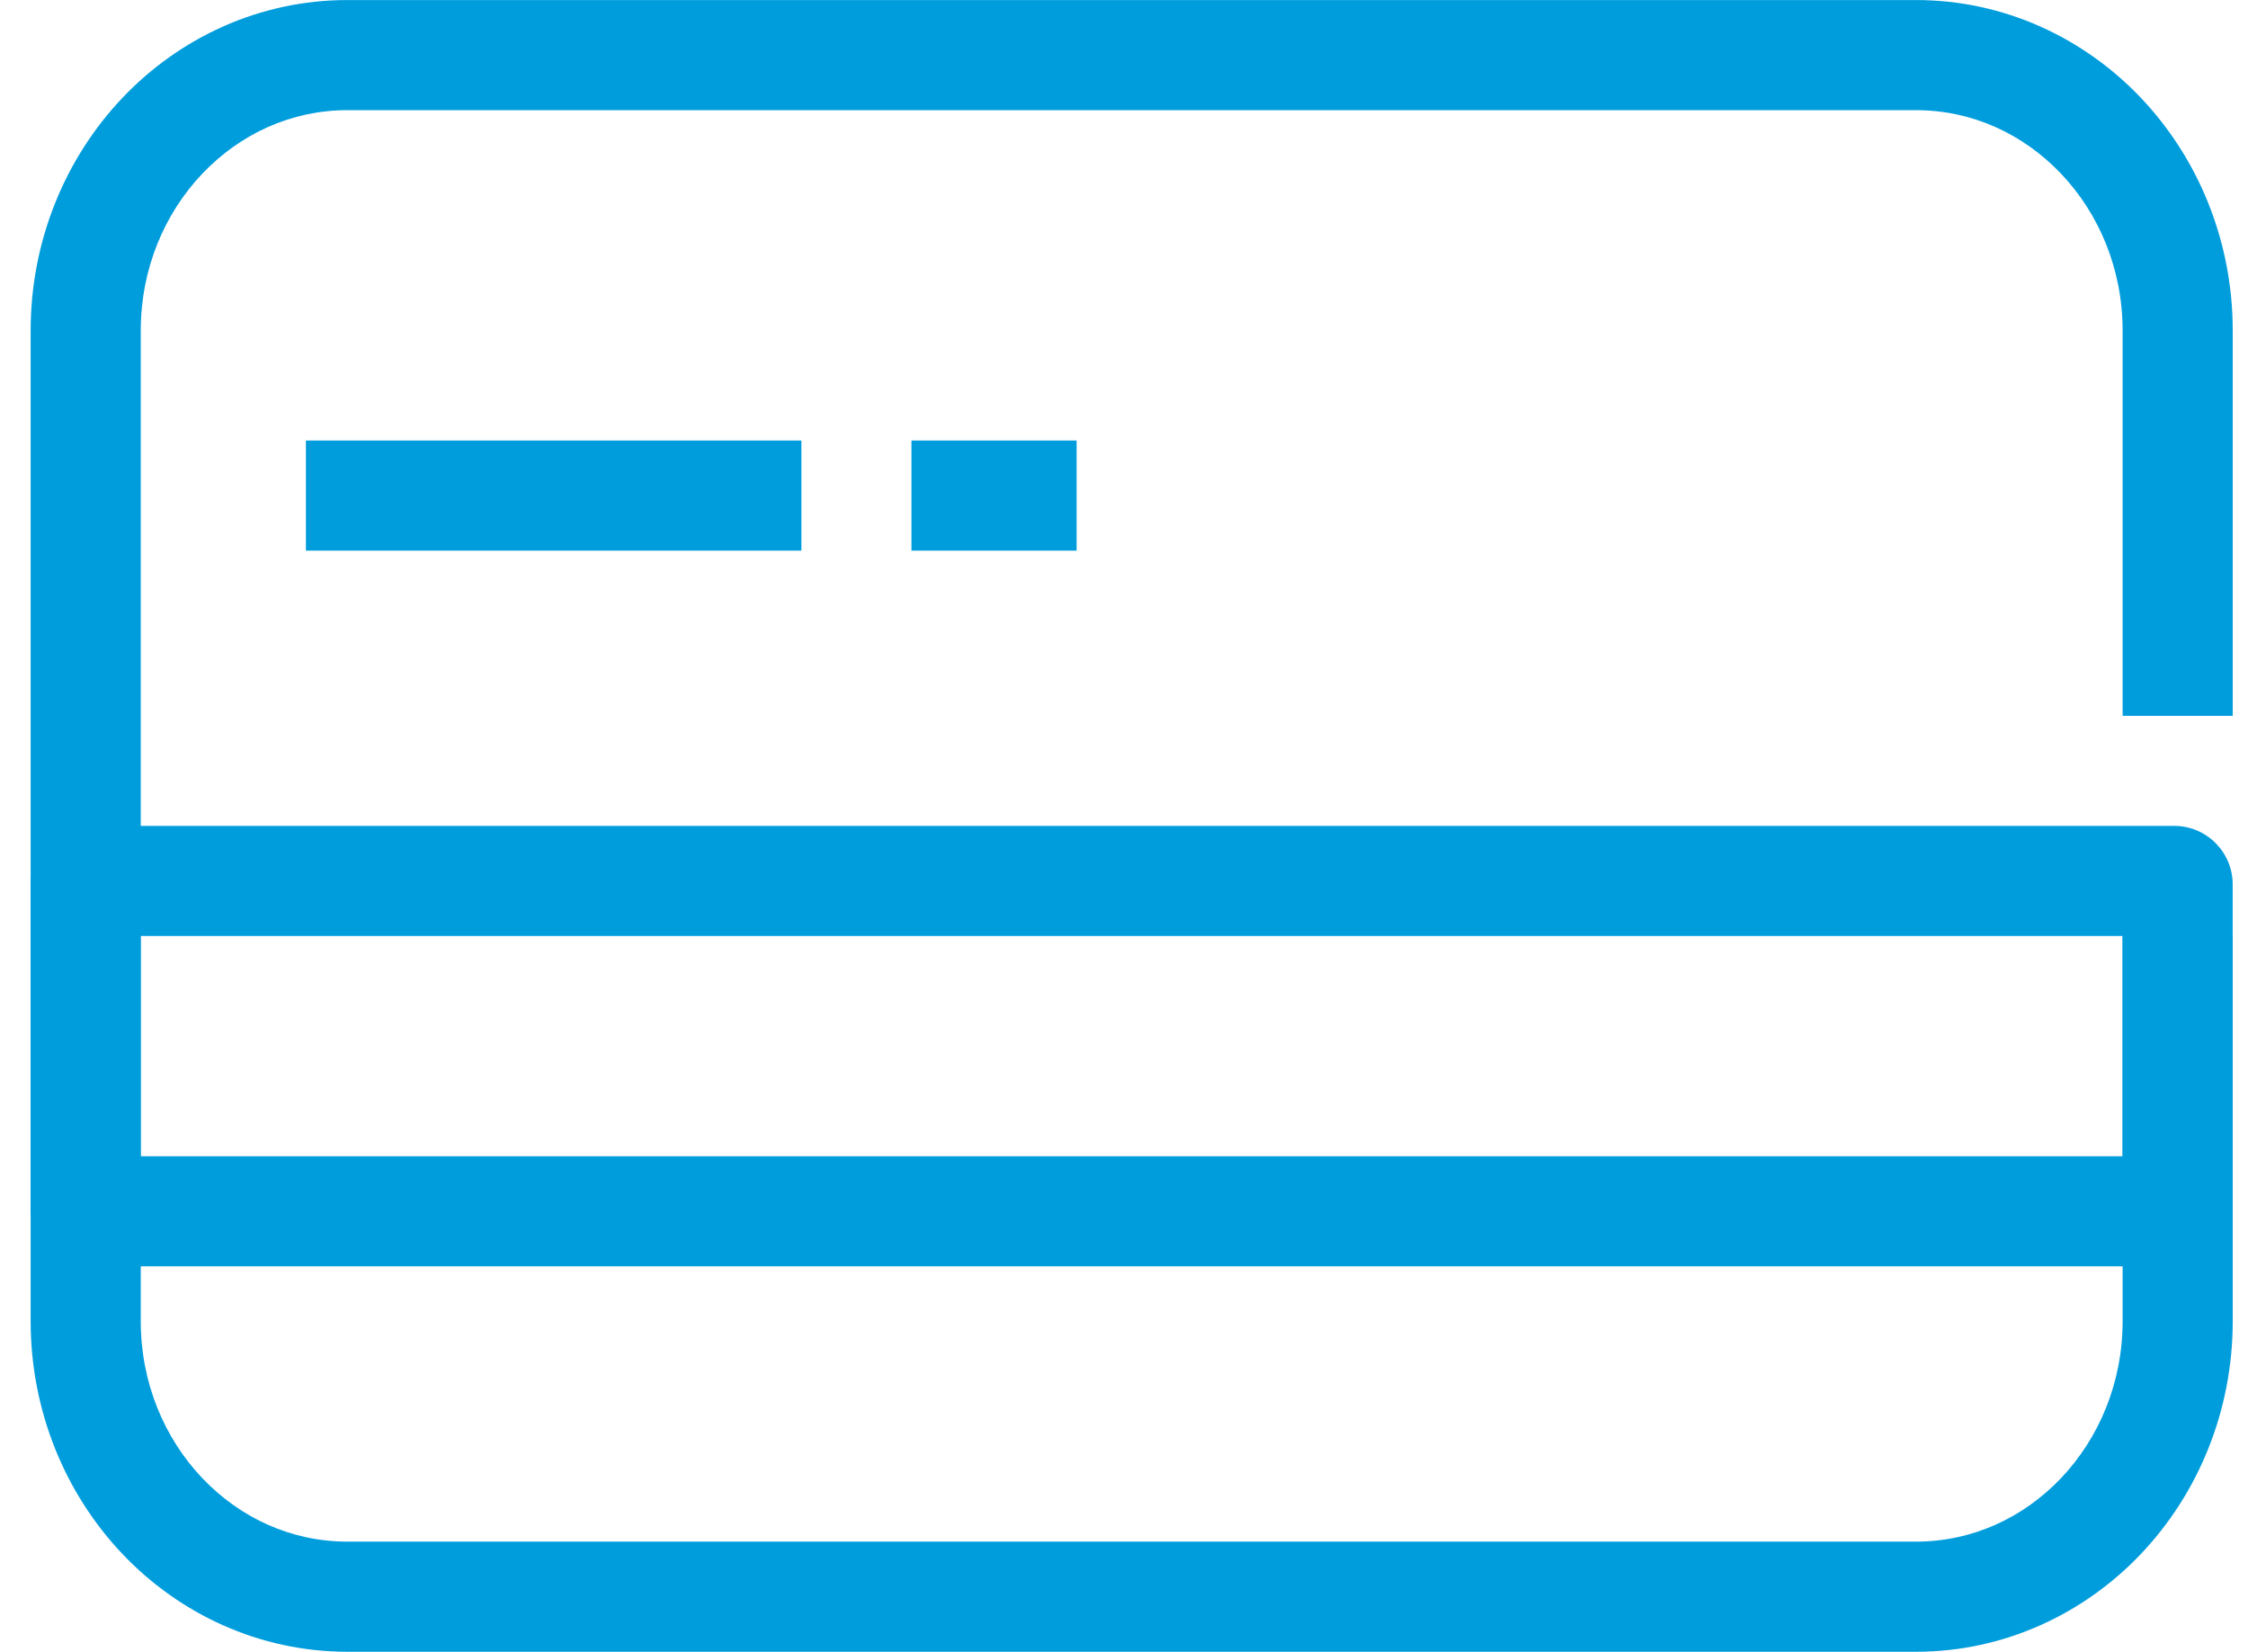 <svg width="49" height="36" viewBox="0 0 49 36" fill="none" xmlns="http://www.w3.org/2000/svg">
<g clip-path="url(#clip0_1143_1536)">
<path d="M46.266 25.2H3.067V20.4H46.266V25.2ZM47.391 18H1.943C1.238 18 0.667 18.572 0.667 19.275V26.325C0.667 27.029 1.238 27.6 1.943 27.6H47.391C48.095 27.6 48.666 27.029 48.666 26.325V19.275C48.666 18.572 48.095 18 47.391 18Z" fill="#009DDD"/>
<path d="M46.267 20.4V28.795C46.267 30.143 45.748 31.348 44.926 32.215C44.1 33.082 42.991 33.599 41.762 33.6H7.573C6.344 33.599 5.235 33.082 4.408 32.215C3.586 31.348 3.068 30.143 3.068 28.795V7.206C3.068 5.858 3.586 4.653 4.408 3.787C5.235 2.919 6.344 2.402 7.573 2.401H41.762C42.991 2.402 44.1 2.92 44.926 3.787C45.748 4.653 46.267 5.858 46.267 7.206V15.601H48.667V7.206C48.667 5.238 47.907 3.44 46.666 2.133C45.427 0.827 43.683 -0 41.762 0.001H7.573C5.651 -0 3.907 0.827 2.668 2.133C1.428 3.44 0.668 5.238 0.668 7.206V28.795C0.668 30.763 1.428 32.561 2.668 33.868C3.907 35.174 5.651 36.001 7.573 36H41.762C43.683 36.001 45.427 35.174 46.666 33.868C47.907 32.561 48.667 30.763 48.667 28.795V20.4H46.267V20.4Z" fill="#009DDD"/>
<path d="M6.668 12.001H17.468V9.601H6.668" fill="#009DDD"/>
<path d="M19.867 12.001H23.467V9.601H19.867" fill="#009DDD"/>
</g>
<defs>
<clipPath id="clip0_1143_1536">
<rect width="48" height="35.999" fill="white" transform="translate(0.667 0.001)"/>
</clipPath>
</defs>
</svg>
